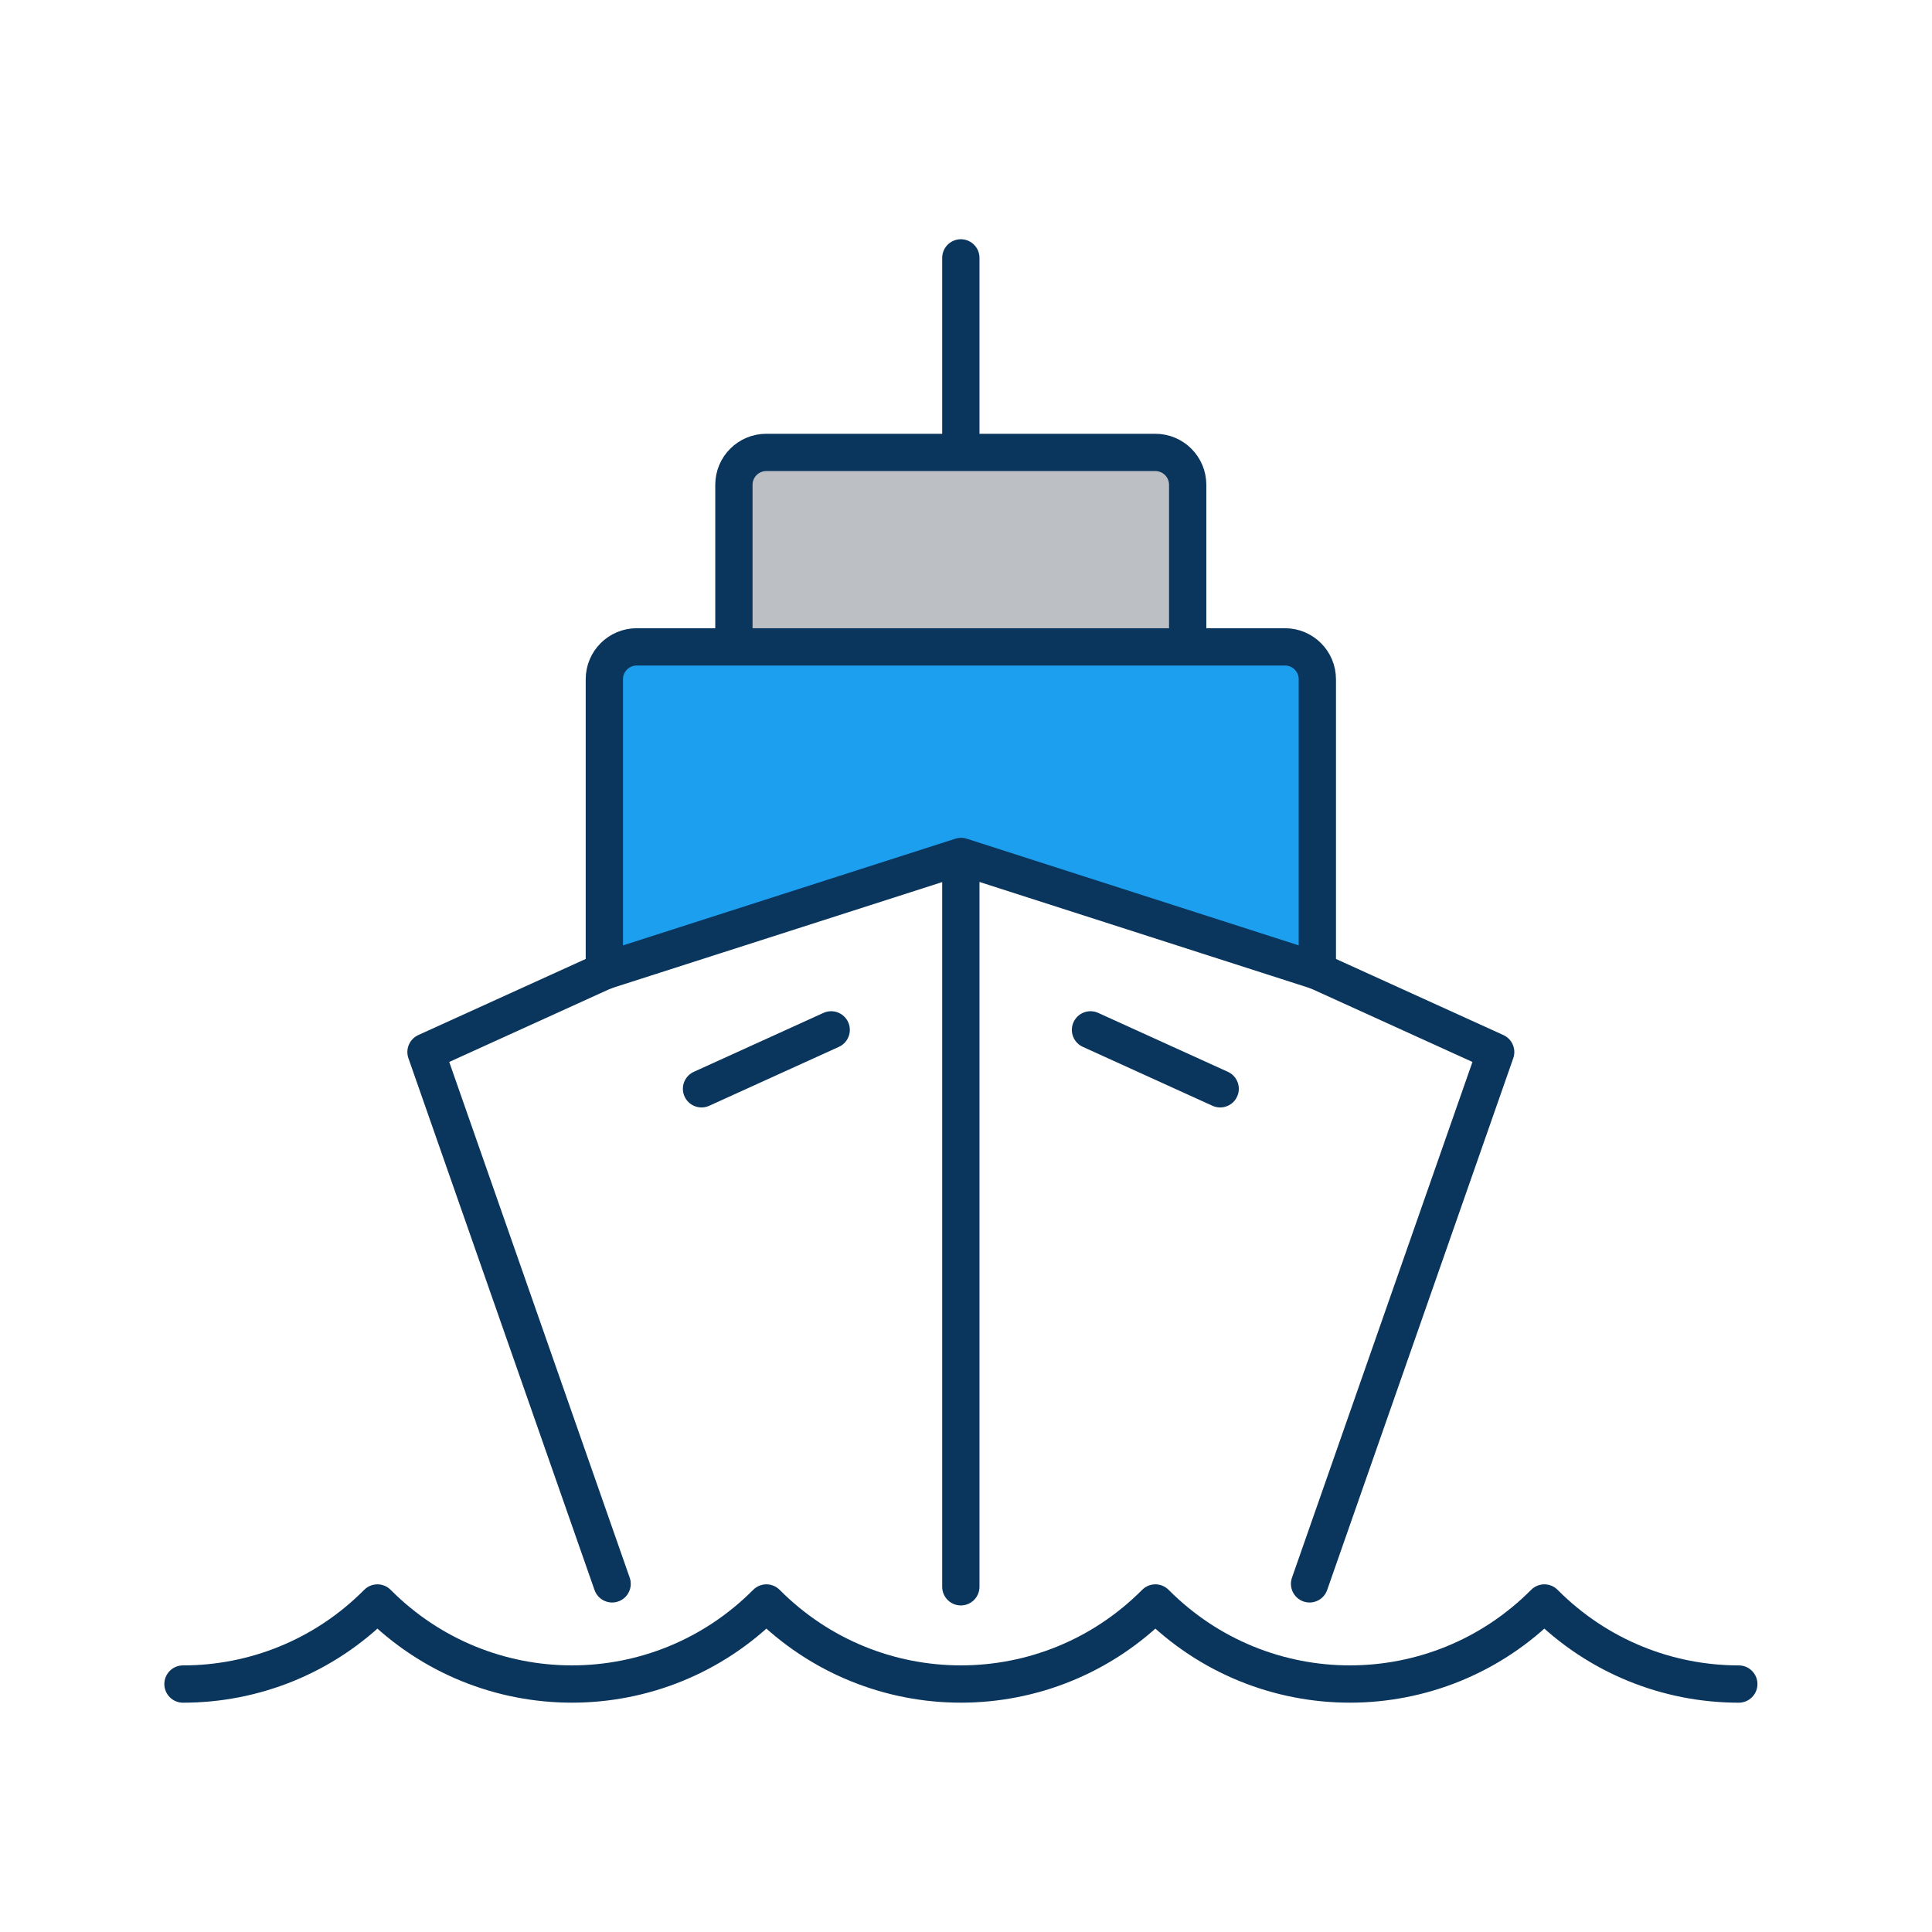 <svg width="100" height="100" viewBox="0 0 100 100" fill="none" xmlns="http://www.w3.org/2000/svg">
<rect width="100" height="100" fill="white"/>
<path d="M31.683 81.98L22.05 54.453L49.733 41.869L77.416 54.453L67.783 81.98" stroke="#0A355C" stroke-width="1.93" stroke-linecap="round" stroke-linejoin="round"/>
<path d="M56.444 53.306L63.156 56.356" stroke="#0A355C" stroke-width="1.93" stroke-linecap="round" stroke-linejoin="round"/>
<path d="M49.733 82.132V41.869" stroke="#0A355C" stroke-width="1.93" stroke-linecap="round" stroke-linejoin="round"/>
<path d="M49.733 23.413V13.348" stroke="#0A355C" stroke-width="1.93" stroke-linecap="round" stroke-linejoin="round"/>
<path d="M43.022 53.306L36.311 56.356" stroke="#0A355C" stroke-width="1.93" stroke-linecap="round" stroke-linejoin="round"/>
<path d="M37.987 33.482V25.094C37.987 24.167 38.737 23.417 39.664 23.417H59.797C60.724 23.417 61.474 24.167 61.474 25.094V33.482" fill="#BCC0C4"/>
<path d="M37.987 33.482V25.094C37.987 24.167 38.737 23.417 39.664 23.417H59.797C60.724 23.417 61.474 24.167 61.474 25.094V33.482" stroke="#0A355C" stroke-width="1.93" stroke-linecap="round" stroke-linejoin="round"/>
<path d="M68.185 50.257V35.158C68.185 34.232 67.435 33.482 66.509 33.482H32.958C32.031 33.482 31.281 34.232 31.281 35.158V50.257L49.743 44.33L68.19 50.257H68.185Z" fill="#1D9FF0" stroke="#0A355C" stroke-width="1.93" stroke-linecap="round" stroke-linejoin="round"/>
<path d="M9.471 87.166C13.113 87.166 16.756 85.769 19.535 82.97C25.099 88.563 34.105 88.563 39.669 82.97C45.233 88.563 54.238 88.563 59.802 82.97C65.366 88.563 74.372 88.563 79.936 82.97C82.715 85.764 86.358 87.166 90 87.166" stroke="#0A355C" stroke-width="1.93" stroke-linecap="round" stroke-linejoin="round"/>
</svg>
